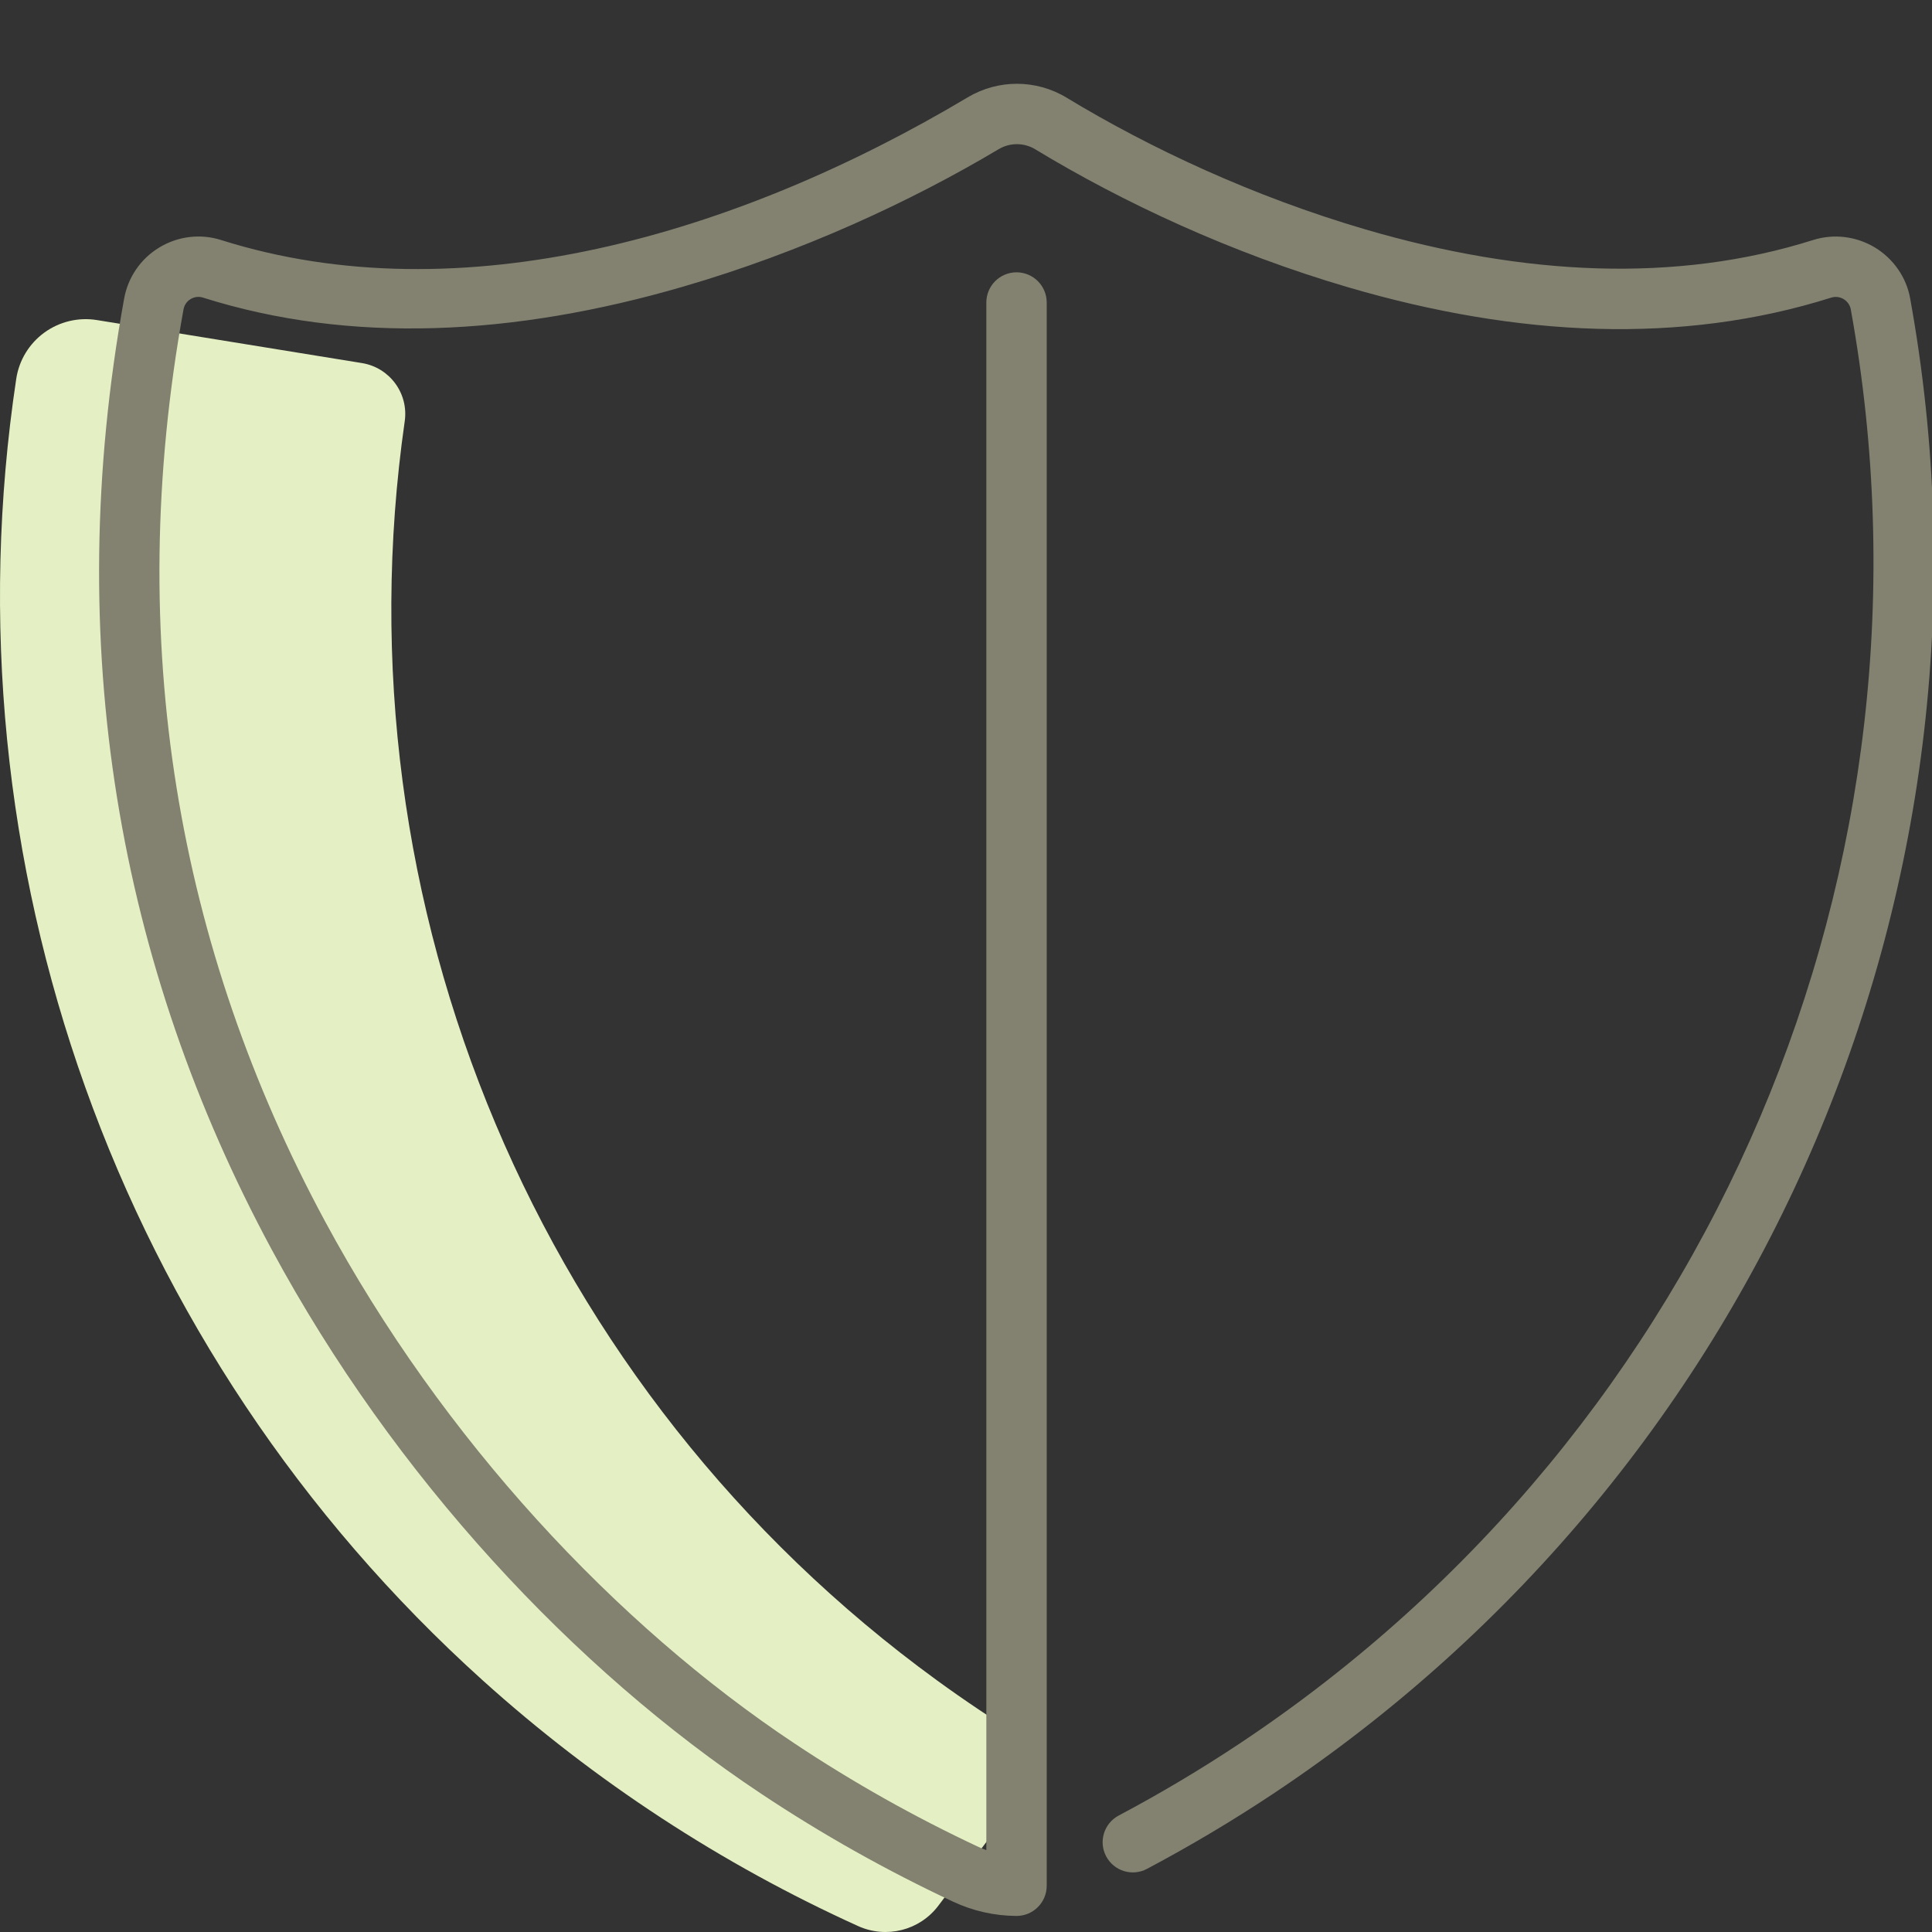 <svg height="80" viewBox="0 0 80 80" width="80" xmlns="http://www.w3.org/2000/svg"><rect x="0" y="0" width="80" height="80" fill="#333333" stroke="none"/><g fill="none" fill-rule="evenodd"><path d="m38.799 69.581c-16.484-11.996-24.915-32.083-22.04-52.139.165-1.151-.623-2.222-1.772-2.408l-10.975-1.781c-.767-.124-1.552.064-2.179.521-.628.458-1.046 1.147-1.161 1.915-3.008 19.996 4.193 40.259 19.317 53.892 4.63 4.173 9.874 7.604 15.545 10.174 1.168.529 2.548.18 3.32-.843l3.825-5.074c.221-.293.308-.665.241-1.027-.069-.36-.285-.676-.597-.869-1.205-.741-2.38-1.529-3.524-2.361" fill="#e4f0c3"/><path d="m40.525 76.481c-2.652-1.242-5.2-2.675-7.622-4.286-7.388-4.91-14.571-12.585-19.453-21.64-6.074-11.266-8.345-23.991-5.851-37.743.032-.18.138-.334.289-.425.16-.097.344-.119.512-.065 6.113 1.93 12.865 1.592 19.898-.456 4.891-1.424 9.412-3.518 13.05-5.686.471-.282 1.056-.28 1.523.004 3.605 2.186 8.092 4.29 12.971 5.717 7.012 2.052 13.791 2.379 19.984.423.172-.054.36-.032.517.063.155.095.263.251.293.418 4.172 23.03-5.753 46.39-25.302 59.389-1.618 1.075-3.29 2.07-5.012 2.984-.61.324-.842 1.08-.518 1.69.324.61 1.08.842 1.69.518 1.794-.952 3.537-1.989 5.224-3.11 20.381-13.552 30.727-37.907 26.379-61.91-.153-.876-.689-1.646-1.456-2.116-.778-.468-1.71-.582-2.569-.31-5.663 1.788-11.954 1.484-18.528-.439-4.648-1.36-8.944-3.374-12.376-5.455-1.26-.765-2.837-.769-4.101-.013-9.57 5.705-21.002 9.034-30.908 5.907-.853-.273-1.788-.162-2.562.307-.767.461-1.301 1.237-1.458 2.124-2.597 14.322-.224 27.619 6.111 39.37 5.082 9.426 12.549 17.404 20.27 22.535 2.525 1.68 5.182 3.174 7.947 4.469.823.385 1.716.585 2.618.59.693.004 1.257-.557 1.257-1.25v-65.559c0-.69-.56-1.25-1.25-1.25s-1.25.56-1.25 1.25v64.085c-.107-.039-.212-.082-.316-.13z" fill="#838271"/></g></svg>